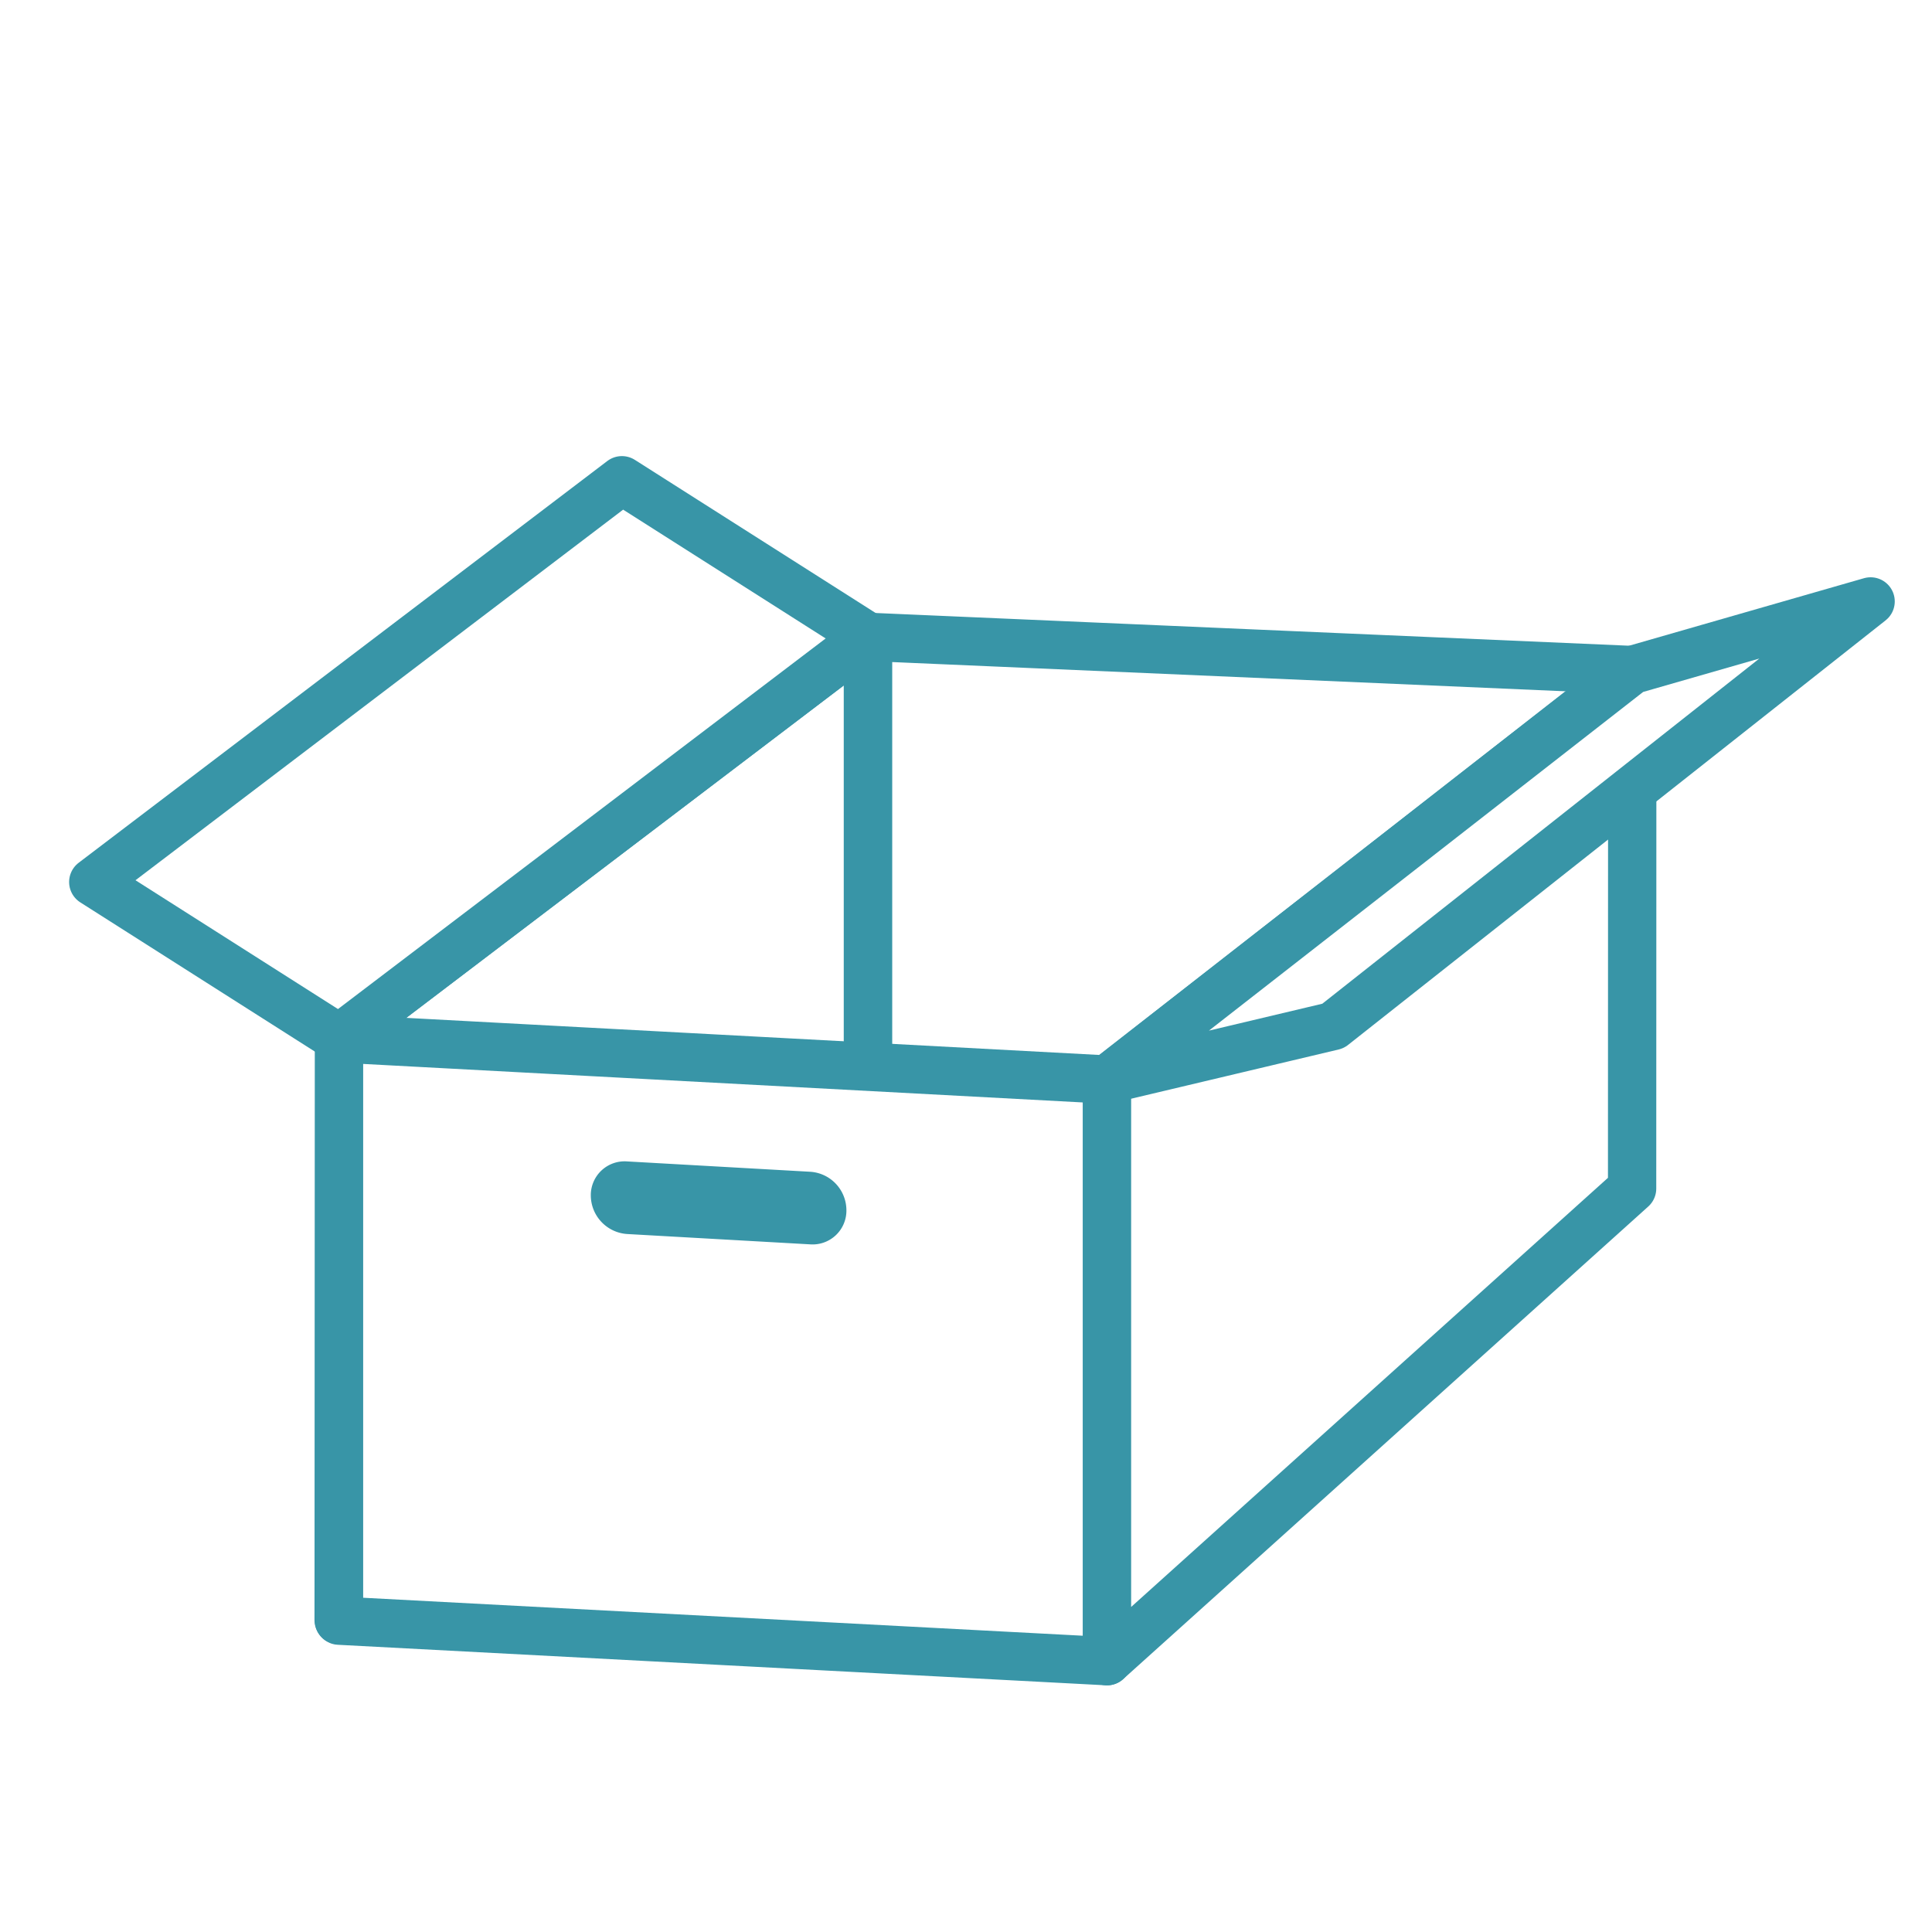 <svg id="グループ_14967" data-name="グループ 14967" xmlns="http://www.w3.org/2000/svg" xmlns:xlink="http://www.w3.org/1999/xlink" width="40" height="40" viewBox="0 0 40 40">
  <defs>
    <clipPath id="clip-path">
      <rect id="長方形_23966" data-name="長方形 23966" width="40" height="40" fill="none"/>
    </clipPath>
  </defs>
  <rect id="長方形_23965" data-name="長方形 23965" width="40" height="40" fill="#fff"/>
  <path id="パス_45952" data-name="パス 45952" d="M33.79,13.872l-15.821-.687V23.761l15.481.847Z" fill="#fff"/>
  <path id="パス_45953" data-name="パス 45953" d="M33.79,13.872l-15.821-.687V23.761l15.481.847Z" fill="none" stroke="#3895a7" stroke-linecap="round" stroke-linejoin="round" stroke-width="1"/>
  <path id="パス_45954" data-name="パス 45954" d="M17.969,13.185V23.761L7.011,33.541,7.025,21.5Z" fill="#fff"/>
  <path id="パス_45955" data-name="パス 45955" d="M17.969,13.185V23.761L7.011,33.541,7.025,21.5Z" fill="none" stroke="#3895a7" stroke-linecap="round" stroke-linejoin="round" stroke-width="1"/>
  <path id="パス_45956" data-name="パス 45956" d="M22.919,34.393l-15.9-.839V21.5l15.9.851Z" fill="#fff"/>
  <path id="パス_45957" data-name="パス 45957" d="M22.919,34.393l-15.9-.839V21.5l15.9.851Z" fill="none" stroke="#3895a7" stroke-linecap="round" stroke-linejoin="round" stroke-width="1"/>
  <path id="パス_45958" data-name="パス 45958" d="M33.791,24.608,22.919,34.393l0-12.04,10.875-8.482Z" fill="#fff"/>
  <path id="パス_45959" data-name="パス 45959" d="M33.791,24.608,22.919,34.393l0-12.04,10.875-8.482Z" fill="none" stroke="#3895a7" stroke-linecap="round" stroke-linejoin="round" stroke-width="1"/>
  <path id="パス_45960" data-name="パス 45960" d="M22.914,22.354l10.875-8.482,4.94-1.42L27.6,21.242Z" fill="#fff"/>
  <g id="グループ_14787" data-name="グループ 14787">
    <g id="グループ_14786" data-name="グループ 14786" clip-path="url(#clip-path)">
      <path id="パス_45961" data-name="パス 45961" d="M22.914,22.354l10.875-8.482,4.94-1.42L27.6,21.242Z" fill="none" stroke="#3895a7" stroke-linecap="round" stroke-linejoin="round" stroke-width="1"/>
    </g>
  </g>
  <path id="パス_45962" data-name="パス 45962" d="M12.876,9.943,1.931,18.261,7.023,21.5l10.946-8.318Z" fill="#fff"/>
  <g id="グループ_14789" data-name="グループ 14789">
    <g id="グループ_14788" data-name="グループ 14788" clip-path="url(#clip-path)">
      <path id="パス_45963" data-name="パス 45963" d="M12.876,9.943,1.931,18.261,7.023,21.5l10.946-8.318Z" fill="none" stroke="#3895a7" stroke-linecap="round" stroke-linejoin="round" stroke-width="1"/>
      <path id="パス_45964" data-name="パス 45964" d="M16.773,24.26l-3.789-.214a.7.7,0,0,0-.752.709.805.805,0,0,0,.752.794l3.789.214a.7.7,0,0,0,.751-.709.8.8,0,0,0-.751-.794" fill="#3895a7"/>
    </g>
  </g>
</svg>
